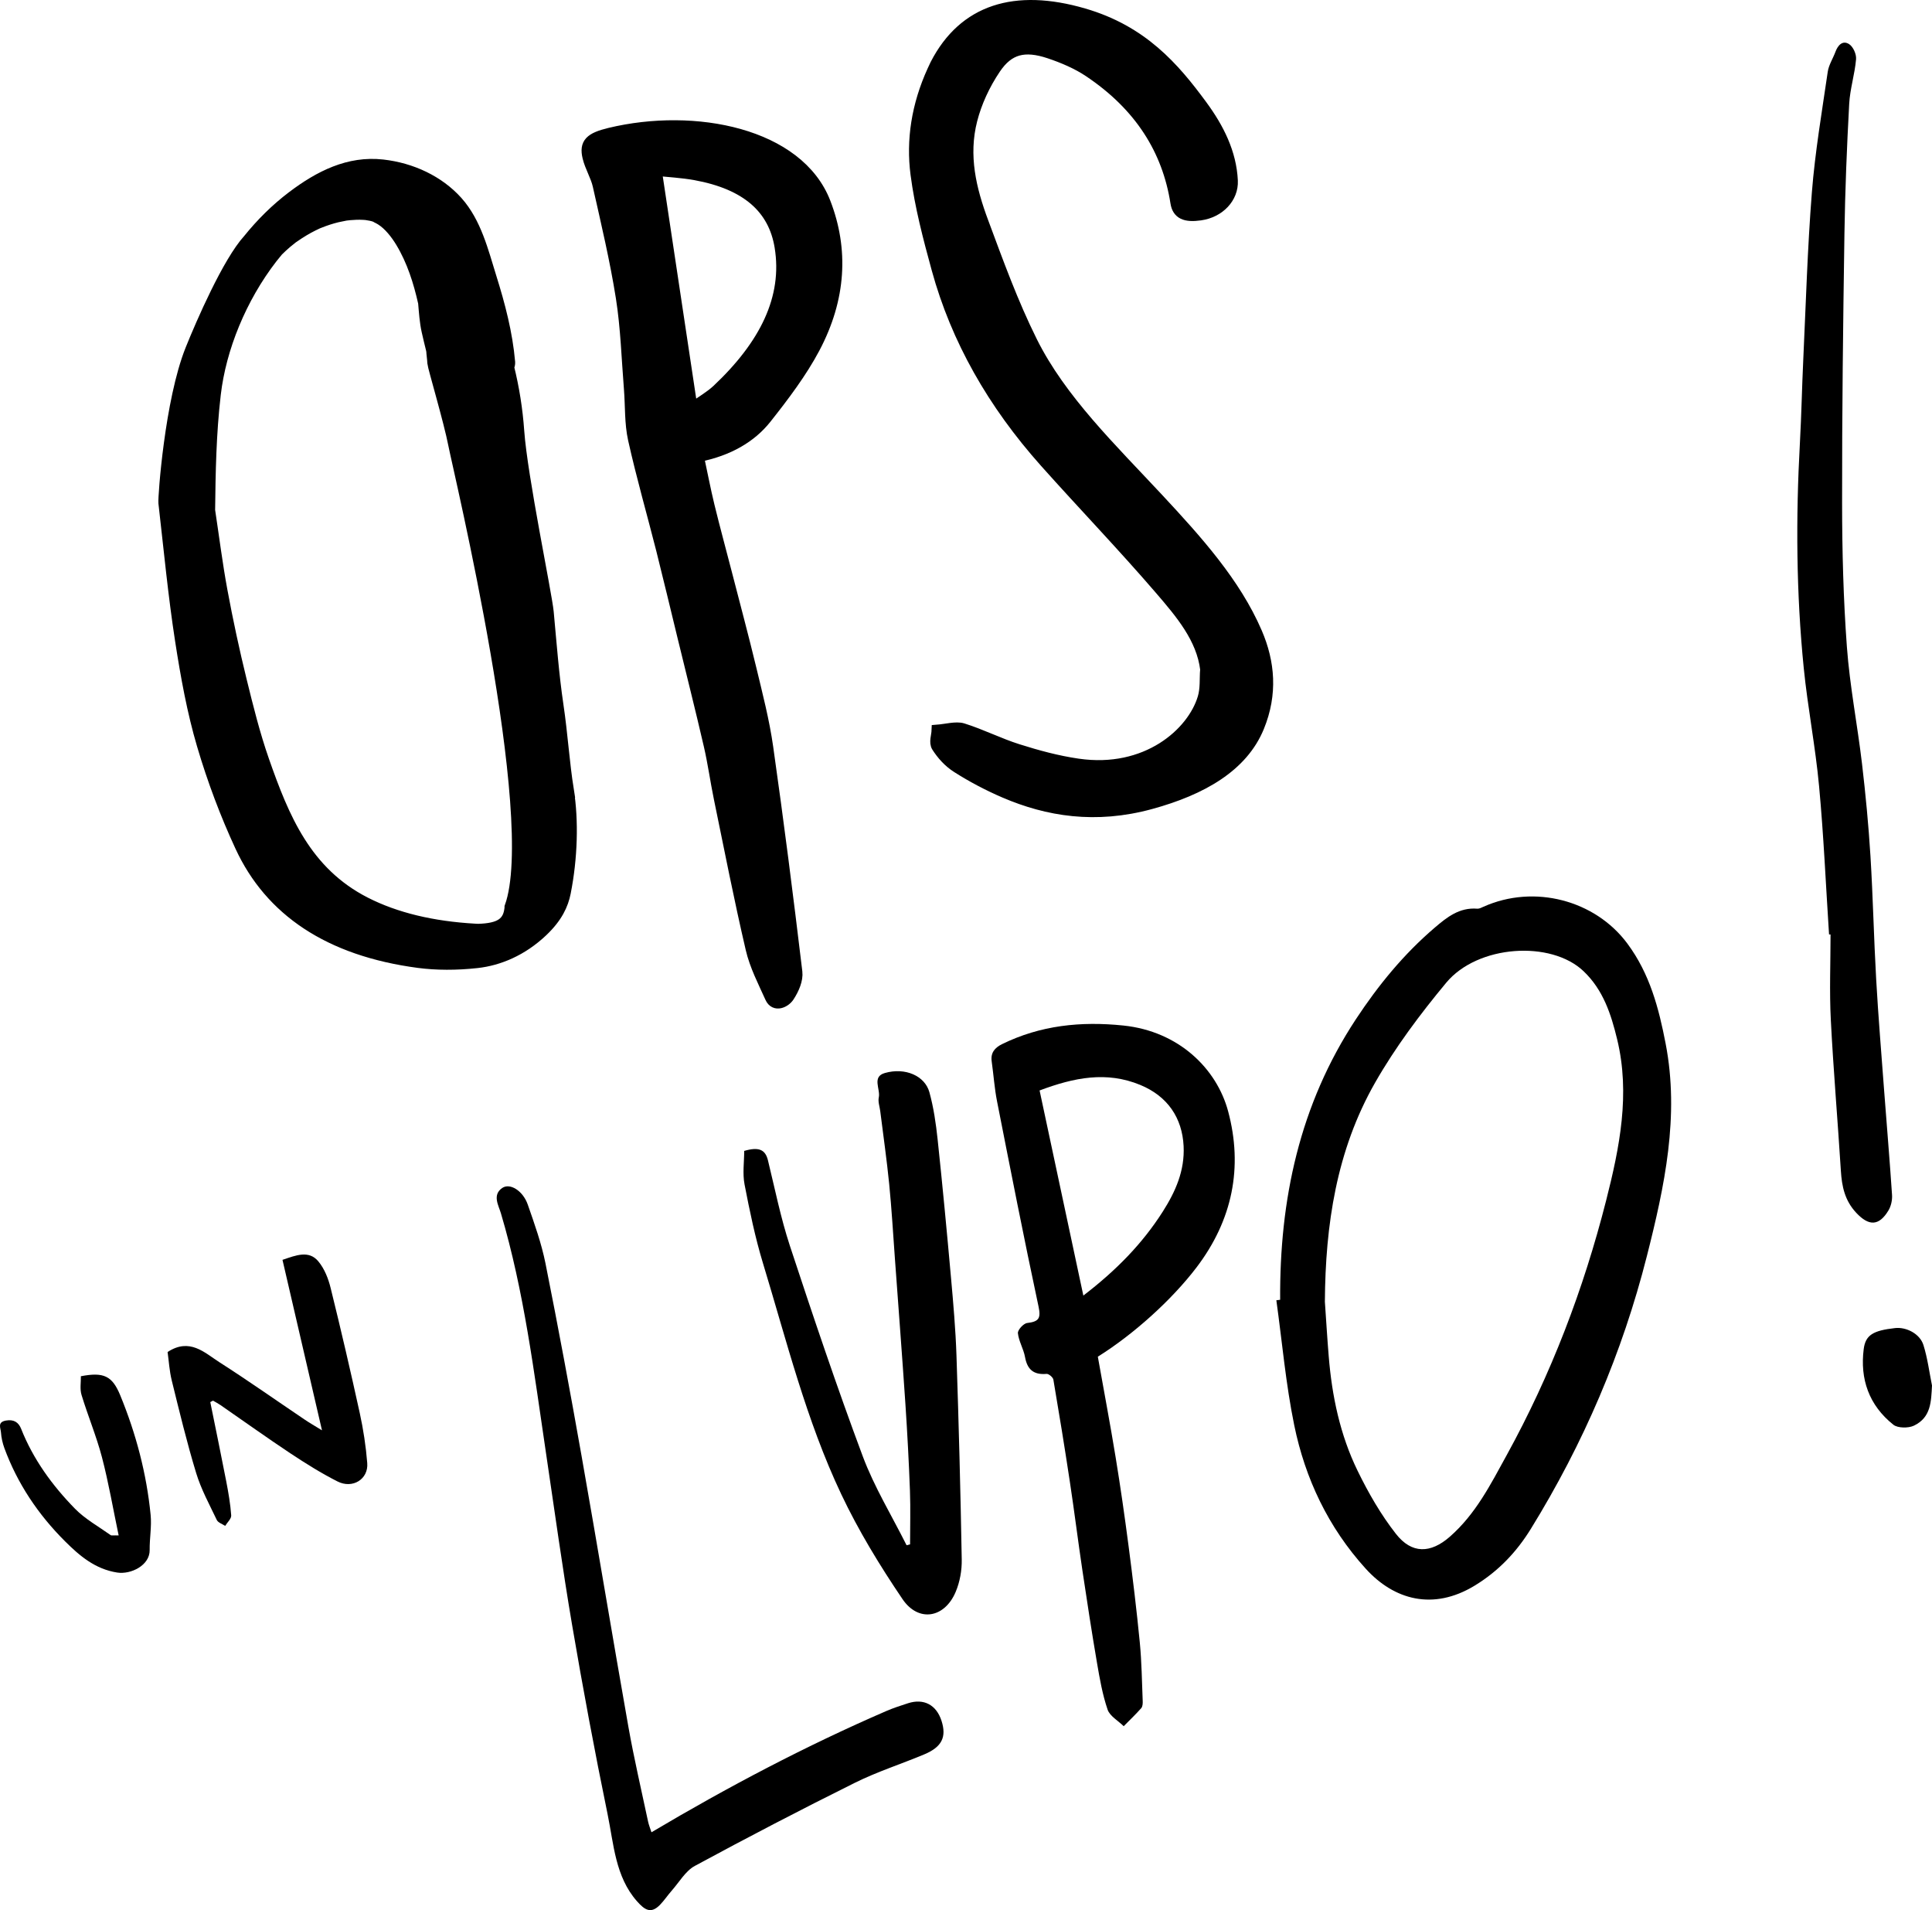 <?xml version="1.0" encoding="UTF-8"?><svg xmlns="http://www.w3.org/2000/svg" viewBox="0 0 503.3 497.49"><defs><style>.e{stroke:#000;stroke-miterlimit:10;stroke-width:3px;}</style></defs><g id="a"/><g id="b"><g id="c"><g id="d"><g><path d="M333.49,338.53c-.17-26,5-50.72,19.75-73.1,5.78-8.77,12.41-16.9,20.54-23.84,3.12-2.66,6.37-5.3,11.07-4.92,.52,.04,1.09-.28,1.61-.51,13.23-5.92,29.1-1.7,37.48,9.59,5.86,7.89,8.2,16.87,9.97,26.06,3.65,18.88-.28,37.21-4.91,55.43-6.36,25.07-16.48,48.72-30.22,70.98-3.68,5.96-8.4,10.99-14.67,14.79-10.78,6.53-20.95,3.68-28.31-4.42-9.81-10.8-15.8-23.53-18.64-37.37-2.2-10.73-3.15-21.7-4.66-32.56,.33-.04,.65-.09,.98-.13Zm11.65,.5c.33,4.73,.61,9.47,1,14.2,.84,10.33,2.94,20.45,7.54,29.87,2.79,5.72,6.03,11.37,9.98,16.41,4.11,5.24,9.01,5.13,14.04,.72,6.75-5.91,10.63-13.65,14.78-21.19,11.6-21.08,20.06-43.28,25.93-66.37,3.52-13.84,6.32-27.76,2.86-42.02-1.57-6.46-3.59-12.8-8.74-17.7-8.49-8.09-27.57-6.88-35.78,3-6.81,8.2-13.27,16.83-18.5,25.98-10.12,17.7-12.98,37.15-13.11,57.09Z"/><path class="e" d="M314.16,174.36c-.99-8.16-6.47-14.62-11.92-20.95-9.65-11.21-20.06-22.03-29.96-33.12-13.55-15.19-23.08-31.91-28.11-50.26-2.23-8.13-4.39-16.33-5.48-24.69-1.14-8.8,.21-17.86,4.35-26.93,.25-.54,.49-1.08,.76-1.62,7.32-14.19,20.64-18.33,38.48-13.14,15.24,4.43,23.48,13.94,30.76,23.85,4.38,5.96,7.59,12.35,7.93,19.58,.2,4.36-3.33,8.13-8.29,8.83-3.89,.55-5.83-.27-6.28-3.14-2.13-13.66-9.33-25.29-22.74-34.23-2.95-1.97-6.58-3.55-10.32-4.8-6.45-2.14-10.61-1.12-14.11,4.07-2.88,4.27-4.97,8.9-6.12,13.39-2.41,9.37-.26,18.17,2.9,26.65,3.9,10.48,7.71,21.03,12.74,31.14,7.57,15.21,20.74,27.88,32.93,40.97,10.14,10.89,20.06,21.91,25.63,34.83,3.33,7.73,4.06,15.92,.54,24.52-4.19,10.24-14.74,16.3-28.09,19.95-14.37,3.93-26.86,1.88-38.05-2.93-4.39-1.89-8.52-4.09-12.31-6.5-2.25-1.42-3.96-3.38-5.24-5.38-.71-1.11-.03-2.79,.02-4.21,2.23-.17,4.92-.92,6.6-.39,5,1.57,9.42,3.87,14.41,5.44,4.97,1.57,10.17,3,15.62,3.79,17.89,2.6,29.92-8.08,32.67-17.28,.74-2.47,.47-4.97,.66-7.45Z"/><path d="M285.99,353.34c1.58,8.89,3.22,17.5,4.63,26.15,1.26,7.68,2.36,15.38,3.37,23.09,1.1,8.4,2.12,16.82,2.94,25.25,.49,5.03,.54,10.1,.75,15.16,.03,.64,0,1.46-.38,1.9-1.44,1.63-3.03,3.14-4.57,4.7-1.44-1.42-3.61-2.63-4.19-4.31-1.34-3.93-2.06-8.07-2.76-12.16-1.37-8-2.6-16.03-3.8-24.06-1.15-7.71-2.11-15.45-3.28-23.16-1.34-8.87-2.78-17.73-4.29-26.58-.1-.6-1.21-1.53-1.76-1.49-3.54,.31-5.06-1.28-5.63-4.41-.38-2.1-1.63-4.09-1.85-6.19-.09-.84,1.46-2.54,2.41-2.65,3.13-.36,3.6-1.3,2.96-4.31-3.8-17.76-7.29-35.58-10.8-53.4-.68-3.44-.91-6.96-1.4-10.44-.31-2.19,.75-3.53,2.73-4.5,9.97-4.88,20.47-5.98,31.57-4.83,14.45,1.5,24.31,11.24,27.29,22.32,3.92,14.59,1.16,28.36-8.26,40.72-6.46,8.47-16.4,17.42-25.68,23.21Zm-3.77-15.91c8.56-6.55,15.41-13.56,20.7-21.88,3.33-5.23,5.73-10.65,5.42-17.04-.36-7.32-4.14-13-11.32-15.95-8.75-3.6-17.13-1.95-26.2,1.45,3.78,17.69,7.53,35.25,11.4,53.42Z"/><path class="e" d="M181.87,118.83c.94,4.4,1.75,8.68,2.78,12.92,1.44,5.91,3.05,11.78,4.57,17.67,2.13,8.27,4.35,16.52,6.35,24.82,1.62,6.76,3.38,13.51,4.36,20.4,2.77,19.46,5.25,38.97,7.59,58.51,.24,1.98-.77,4.37-2.08,6.37-.96,1.46-3.57,2.7-4.65,.3-1.88-4.17-4.03-8.31-5.05-12.69-3.03-12.99-5.59-26.09-8.28-39.16-.95-4.6-1.58-9.28-2.64-13.86-2.18-9.44-4.56-18.85-6.85-28.26-1.84-7.56-3.64-15.13-5.54-22.68-2.43-9.59-5.18-19.11-7.33-28.77-.94-4.23-.71-8.72-1.06-13.08-.64-7.95-.87-15.98-2.11-23.82-1.55-9.81-3.86-19.47-6.02-29.15-.57-2.55-2.08-4.9-2.68-7.45-.84-3.55,.56-4.9,5.61-6.12,22.17-5.34,49.14,.07,56.07,18.05,4.67,12.1,4.07,24.85-2.8,37.81-3.31,6.25-7.89,12.35-12.61,18.3-3.8,4.79-9.63,8.33-17.64,9.9Zm-1.63-12.41c2.56-1.83,4.89-3.17,6.63-4.8,12.4-11.65,18.61-23.96,16.41-37.36-1.64-10-8.69-16.37-22.14-18.82-3.43-.62-7.1-.81-10.25-1.15,3.13,20.8,6.18,41.09,9.35,62.13Z"/><path d="M476.48,243.38c-.84-12.89-1.4-25.8-2.6-38.66-.95-10.27-2.96-20.45-3.99-30.72-1.96-19.52-2.08-39.08-1-58.66,.4-7.18,.53-14.38,.87-21.56,.68-14.57,1.1-29.17,2.25-43.71,.83-10.49,2.61-20.92,4.13-31.36,.26-1.79,1.36-3.47,2.01-5.22,.61-1.65,1.81-3.06,3.51-2.03,1.1,.67,1.97,2.65,1.86,3.96-.33,3.9-1.58,7.73-1.79,11.63-.61,11.27-1.07,22.55-1.24,33.83-.35,23.37-.64,46.75-.61,70.12,.01,12.5,.33,25.03,1.25,37.49,.75,10.18,2.74,20.27,3.94,30.43,.94,7.99,1.7,16.01,2.2,24.04,.66,10.71,.88,21.44,1.49,32.14,.55,9.69,1.36,19.37,2.08,29.06,.68,9.02,1.45,18.04,2.05,27.06,.09,1.35-.25,2.91-.95,4.07-2.48,4.1-5.13,4.06-8.38,.58-3-3.21-3.74-6.88-4-10.93-.82-13.12-1.95-26.22-2.62-39.34-.38-7.39-.07-14.8-.07-22.21l-.4-.02Z"/><path d="M193.86,299.76c3.78-1.11,5.5-.38,6.19,2.42,1.82,7.44,3.32,14.98,5.71,22.26,6.05,18.36,12.22,36.71,18.99,54.84,2.99,8,7.56,15.47,11.42,23.18l.91-.23c0-4.64,.14-9.28-.03-13.92-.28-7.52-.68-15.04-1.18-22.55-.85-12.65-1.82-25.29-2.74-37.94-.47-6.48-.85-12.97-1.49-19.44-.63-6.34-1.54-12.65-2.33-18.97-.15-1.2-.62-2.46-.38-3.58,.48-2.16-1.88-5.39,1.6-6.37,5.31-1.51,10.4,.75,11.58,5,1.11,4.01,1.71,8.18,2.15,12.32,1.27,11.94,2.4,23.9,3.47,35.86,.61,6.8,1.21,13.62,1.44,20.44,.59,17.7,1.06,35.41,1.37,53.11,.05,2.8-.48,5.8-1.57,8.39-2.88,6.88-9.71,8.04-13.87,1.9-5.92-8.74-11.47-17.84-15.95-27.31-9.14-19.3-14.23-39.93-20.4-60.19-2.04-6.71-3.46-13.61-4.79-20.49-.55-2.85-.09-5.88-.09-8.75Z"/><path d="M169.71,477.22c19.98-11.86,40.25-22.52,61.2-31.59,1.84-.79,3.74-1.41,5.64-2.02,4.11-1.32,7.38,.42,8.72,4.57,1.36,4.21,.12,6.81-4.47,8.74-6.03,2.53-12.29,4.52-18.16,7.44-13.99,6.95-27.88,14.18-41.65,21.63-2.39,1.29-4.05,4.23-6.01,6.44-1.06,1.2-1.96,2.58-3.07,3.71-2.33,2.36-3.92,1.38-6.01-1-5.62-6.4-6.01-14.81-7.62-22.64-3.37-16.37-6.44-32.82-9.25-49.31-2.53-14.87-4.57-29.85-6.8-44.78-3.12-20.98-5.7-42.08-11.74-62.41-.61-2.05-2.29-4.76,.33-6.58,2.02-1.4,5.4,.7,6.66,4.3,1.76,5.04,3.58,10.13,4.63,15.37,3.33,16.67,6.44,33.4,9.4,50.16,4.16,23.5,8.04,47.06,12.2,70.56,1.46,8.23,3.37,16.37,5.1,24.54,.21,1,.61,1.95,.9,2.86Z"/><path d="M54.78,365.18c1.39,6.87,2.82,13.73,4.15,20.6,.57,2.95,1.09,5.92,1.3,8.9,.06,.88-1.02,1.83-1.57,2.74-.75-.5-1.85-.85-2.18-1.53-1.92-4.03-4.1-8.02-5.38-12.24-2.42-7.94-4.36-16.01-6.35-24.07-.62-2.51-.77-5.14-1.09-7.45,5.75-3.76,9.58,.15,13.48,2.65,7.55,4.83,14.86,9.99,22.28,14.99,1.18,.8,2.43,1.51,4.46,2.76-3.55-15.33-6.93-29.88-10.29-44.4,3.52-1.2,6.87-2.56,9.32,.37,1.63,1.94,2.64,4.56,3.24,7.02,2.67,10.8,5.19,21.65,7.57,32.51,.94,4.29,1.6,8.66,1.95,13.03,.34,4.19-3.8,6.78-7.74,4.79-4.25-2.15-8.31-4.7-12.27-7.32-6.16-4.09-12.16-8.39-18.24-12.59-.61-.42-1.28-.76-1.93-1.14l-.7,.37Z"/><path d="M30.91,399.9c-1.49-7.09-2.63-13.81-4.36-20.4-1.44-5.47-3.66-10.76-5.31-16.19-.47-1.53-.14-3.28-.17-4.87,5.97-1.14,8.17-.09,10.25,4.96,4.13,10.04,6.86,20.42,7.92,31.15,.3,3.02-.29,6.1-.25,9.16,.05,3.99-4.89,6.42-8.47,5.86-5.71-.89-9.77-4.34-13.54-8.1-7.07-7.04-12.46-15.11-15.84-24.31-.48-1.31-.79-2.72-.89-4.11-.08-1.12-1.01-2.67,1.32-3.07,2.08-.36,3.28,.51,3.93,2.14,3.12,7.89,8.07,14.73,14.04,20.83,2.64,2.7,6.14,4.63,9.28,6.87,.24,.17,.73,.04,2.09,.08Z"/><path d="M503.3,360.86c-.23,4.19-.24,8.32-4.72,10.46-1.43,.68-4.2,.65-5.32-.23-6.43-5.11-8.74-11.96-7.75-19.72,.47-3.7,2.5-4.83,8.16-5.47,2.94-.33,6.48,1.48,7.4,4.42,1.07,3.42,1.52,7.02,2.23,10.54Z"/><path class="e" d="M148.01,205.91c-1.19-7.47-1.58-14.59-2.73-22.29-1.16-7.83-1.77-15.98-2.53-24.17-.44-4.71-6.84-35.23-7.68-47.14-.4-5.69-1.29-11.24-2.64-16.69,.2-.42,.3-.86,.27-1.28-.66-7.55-2.58-14.85-4.85-22.1-2.1-6.73-3.9-14.24-8.78-19.69-4.8-5.35-11.87-8.67-19.39-9.51-8.8-.99-16.44,2.88-23.51,8.23-4.25,3.22-8.05,7-11.4,11.15-5.31,5.81-12.24,21.74-15.01,28.64-5.38,13.4-7.15,38.55-7,39.91,1.39,12.16,2.54,24.2,4.34,35.83,1.45,9.37,3.12,18.55,5.68,27.22,2.73,9.24,6.06,18.06,9.93,26.41,7.69,16.62,22.93,27.09,46.37,30.18,4.58,.6,9.79,.63,15.19,.03,5.61-.62,11.68-3.1,17.01-8.16,3.81-3.62,5.29-6.89,5.91-10.01,1.78-8.95,2.06-18.75,.81-26.56Zm-15.06,30.29c-.29,4.22-2.66,5.74-8.37,5.91-.31,0-.58-.02-.87-.04-10.97-.62-20.62-2.88-28.62-6.97-15.46-7.92-21.24-22.09-26.48-37.07-2.34-6.7-4.1-13.75-5.85-20.89-1.86-7.58-3.53-15.34-5-23.27-1.27-6.85-2.15-13.9-3.22-20.96,.11-9.95,.29-20.05,1.48-30.24,1.39-11.96,6.7-25.07,14.83-35.57,.48-.62,.98-1.22,1.48-1.82,.75-.73,1.5-1.46,2.31-2.13,.39-.33,.79-.64,1.19-.96,.18-.14,.26-.21,.31-.25,.04-.03,.12-.08,.31-.21,.85-.59,1.72-1.17,2.61-1.7,.77-.46,1.55-.89,2.35-1.29,.38-.19,.77-.37,1.16-.56,.21-.1,.42-.19,.64-.28h.03c1.51-.6,3.04-1.1,4.6-1.48,.68-.16,1.37-.29,2.05-.42,.06-.01,.09-.02,.14-.03,0,0,0,0,.02,0,.35-.03,.7-.08,1.04-.12,1.18-.11,2.35-.15,3.52-.09,.25,.01,.5,.04,.75,.05,.43,.08,.86,.13,1.28,.22,.32,.07,.64,.18,.96,.26-.07-.04-.13-.07-.22-.12,.08,.04,.16,.08,.24,.12,.03,0,.06,.02,.09,.03,.27,.06,.61,.3,.29,.17,.43,.21,.85,.42,1.26,.67,2.08,1.3,3.92,3.62,5.27,5.86,2.93,4.85,4.66,10.33,5.89,15.82,.22,2.46,.37,4.99,.91,7.4,.37,1.65,.77,3.28,1.17,4.91,.02,.2,.05,.4,.08,.6v.13c.04,.23,.15,1.4,.18,1.76,.02,.31,.05,.61,.07,.92,.06,1.03,4.24,15,5.46,21.32,1.27,6.56,23.05,97.06,14.66,120.31Z"/></g></g></g></g></svg>